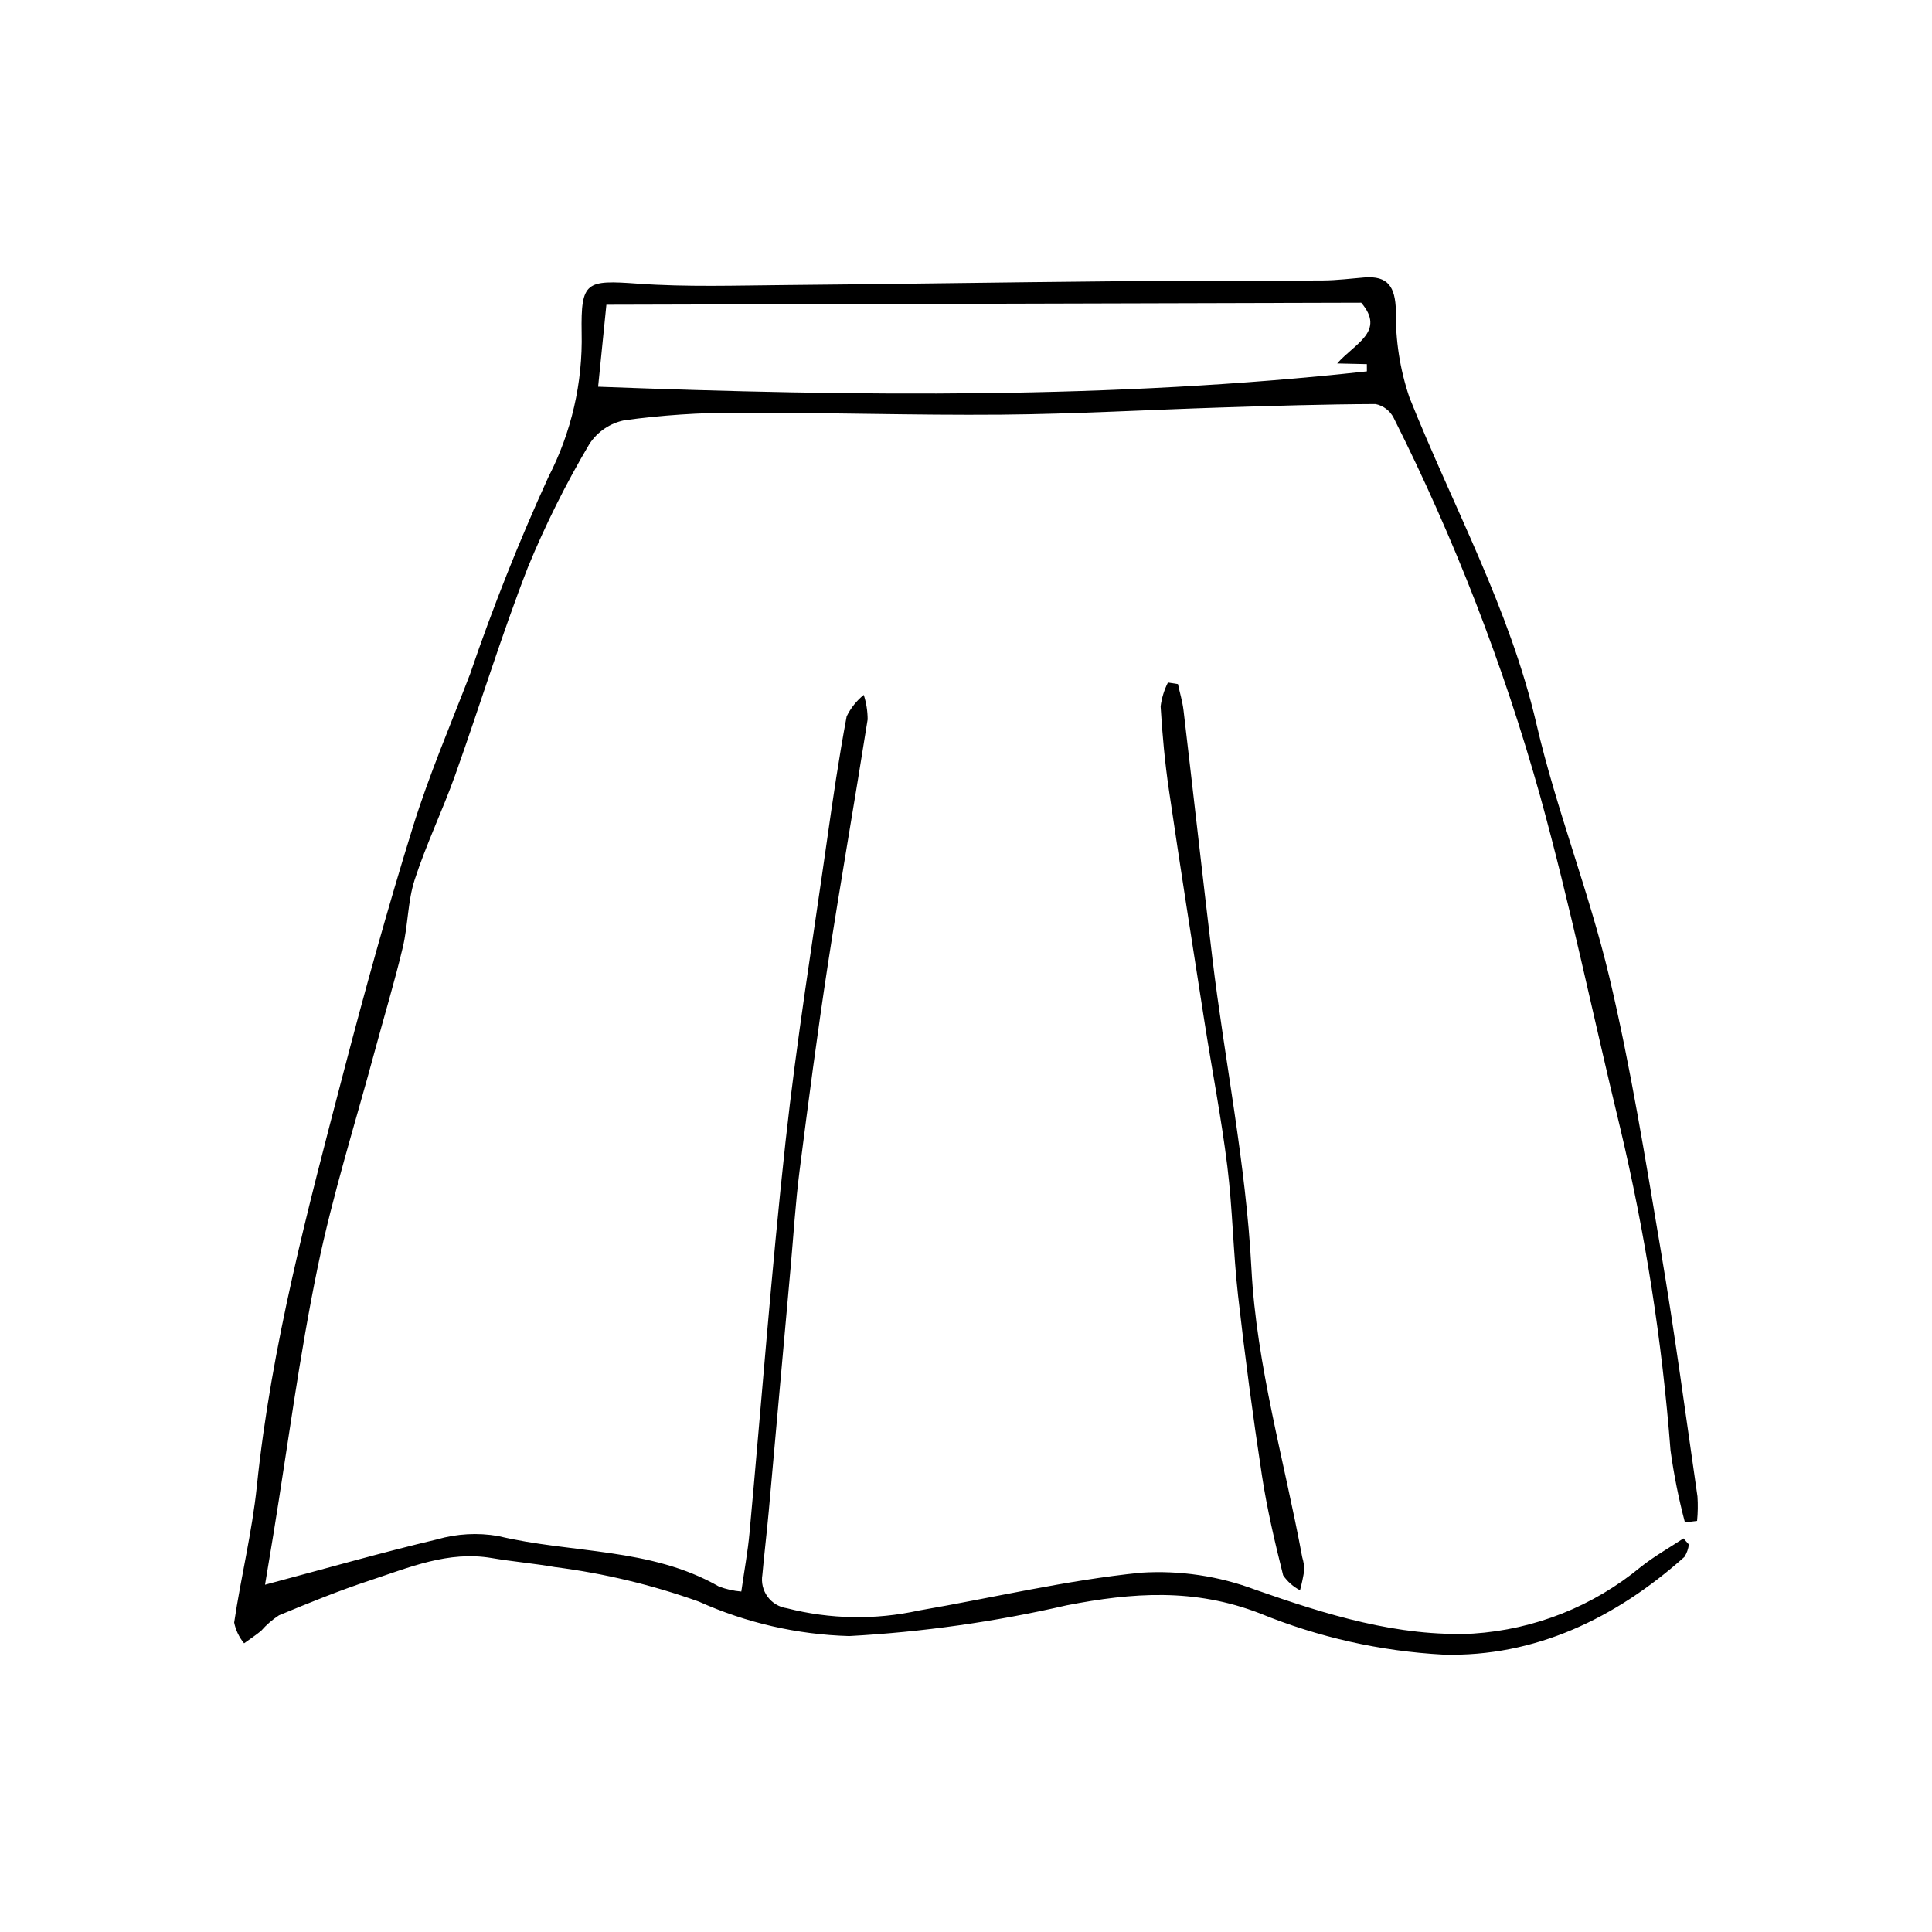 <?xml version="1.0" encoding="UTF-8"?>
<!-- Uploaded to: SVG Repo, www.svgrepo.com, Generator: SVG Repo Mixer Tools -->
<svg fill="#000000" width="800px" height="800px" version="1.1" viewBox="144 144 512 512" xmlns="http://www.w3.org/2000/svg">
 <g>
  <path d="m214.24 563.97c16.281-4.348 30.867-8.527 45.617-12.027 5.246-1.504 10.766-1.809 16.145-0.883 19.449 4.668 40.371 2.984 58.516 13.379v-0.004c1.906 0.723 3.906 1.176 5.938 1.34 0.809-5.688 1.719-10.574 2.172-15.508 3.18-34.551 5.777-69.164 9.543-103.65 2.922-26.742 7.223-53.336 11.004-79.984 1.555-10.961 3.156-21.926 5.203-32.801v0.004c1.078-2.199 2.625-4.137 4.527-5.68 0.676 2.098 1.023 4.289 1.031 6.492-3.422 21.711-7.238 43.359-10.562 65.082-2.777 18.156-5.168 36.375-7.488 54.594-1.086 8.535-1.605 17.148-2.375 25.723-1.922 21.449-3.848 42.898-5.773 64.344-0.512 5.648-1.195 11.281-1.699 16.93v0.004c-0.344 2.039 0.152 4.133 1.371 5.801 1.223 1.672 3.062 2.777 5.113 3.07 11.453 2.941 23.438 3.148 34.984 0.609 19.613-3.379 39.086-8.027 58.832-10.023 10.332-0.668 20.688 0.879 30.379 4.527 18.789 6.594 37.766 12.52 57.617 11.613 16.355-1.059 31.957-7.266 44.57-17.734 3.523-2.777 7.473-5.012 11.23-7.492l1.434 1.602c-0.145 1.172-0.547 2.297-1.176 3.297-18.203 16.262-39.695 26.57-63.887 25.895-16.703-0.898-33.141-4.594-48.621-10.93-17.402-6.734-33.773-5.516-51.172-2.141-18.957 4.367-38.25 7.098-57.672 8.156-13.762-0.391-27.309-3.5-39.863-9.145-12.336-4.414-25.109-7.477-38.105-9.133-5.559-0.977-11.203-1.449-16.766-2.398-11.512-1.961-21.844 2.492-32.301 5.941-8.152 2.688-16.133 5.938-24.066 9.234-1.762 1.148-3.356 2.535-4.742 4.117-1.438 1.18-3 2.207-4.508 3.301h-0.004c-1.312-1.59-2.215-3.477-2.629-5.496 1.797-12.066 4.754-23.992 6.008-36.102 3.859-37.32 13.477-73.395 22.914-109.5 5.711-21.852 11.734-43.645 18.434-65.211 4.281-13.773 9.992-27.109 15.18-40.598v-0.004c6.043-17.734 12.969-35.152 20.75-52.191 6.09-11.812 9.113-24.965 8.797-38.25-0.215-13.559 1.148-13.953 14.828-12.969 13.012 0.934 26.133 0.488 39.203 0.375 28.578-0.246 57.152-0.727 85.73-0.988 18.934-0.176 37.871-0.098 56.805-0.234 3.609-0.027 7.215-0.492 10.82-0.785 6.344-0.516 8.227 2.519 8.402 8.801-0.137 7.812 1.078 15.59 3.586 22.992 11.473 28.742 26.559 55.945 33.664 86.551 5.246 22.605 13.926 44.406 19.293 66.988 5.691 23.949 9.574 48.348 13.68 72.645 3.652 21.617 6.559 43.363 9.695 65.062 0.145 2.16 0.109 4.328-0.102 6.481l-3.223 0.391c-1.66-6.285-2.938-12.668-3.82-19.105-2.219-28.91-6.703-57.598-13.422-85.801-7.082-29.23-13.141-58.734-21.16-87.699v-0.004c-9.68-34.559-22.68-68.098-38.812-100.16-0.969-1.859-2.723-3.184-4.777-3.602-13.582 0.055-27.164 0.477-40.742 0.906-19.465 0.617-38.922 1.738-58.387 1.906-23.375 0.199-46.754-0.586-70.129-0.523-9.949-0.004-19.887 0.664-29.746 2.004-3.84 0.758-7.207 3.035-9.34 6.316-6.215 10.488-11.66 21.41-16.301 32.684-7.051 18.125-12.742 36.773-19.281 55.105-3.324 9.32-7.668 18.285-10.715 27.684-1.848 5.707-1.746 12.012-3.144 17.902-2.168 9.121-4.898 18.105-7.34 27.164-5.176 19.227-11.23 38.277-15.246 57.746-4.805 23.273-7.852 46.914-11.664 70.391-0.68 4.176-1.383 8.348-2.254 13.605zm290.5-339.75-200.04 0.539c-0.789 7.824-1.523 15.105-2.191 21.727 68.805 2.594 136.39 3.316 203.73-4.07l-0.008-1.914-7.859-0.18c4.684-5.336 12.887-8.457 6.363-16.102z"/>
  <path d="m456.17 325.29c0.504 2.332 1.207 4.641 1.484 7 2.566 21.762 4.992 43.539 7.594 65.297 3.289 27.527 8.941 54.621 10.391 82.57 1.332 25.684 8.742 51.051 13.473 76.559h0.004c0.328 1.086 0.508 2.211 0.535 3.344-0.277 1.812-0.652 3.609-1.133 5.379-1.793-0.934-3.332-2.293-4.473-3.961-2.191-8.746-4.262-17.562-5.621-26.469-2.418-15.848-4.527-31.742-6.328-47.684-1.285-11.387-1.441-22.906-2.844-34.273-1.578-12.766-4.047-25.418-6.031-38.137-3.203-20.492-6.426-40.984-9.438-61.508-1.078-7.352-1.762-14.773-2.203-22.191l-0.004 0.004c0.281-2.211 0.938-4.359 1.945-6.348z"/>
 </g>
</svg>